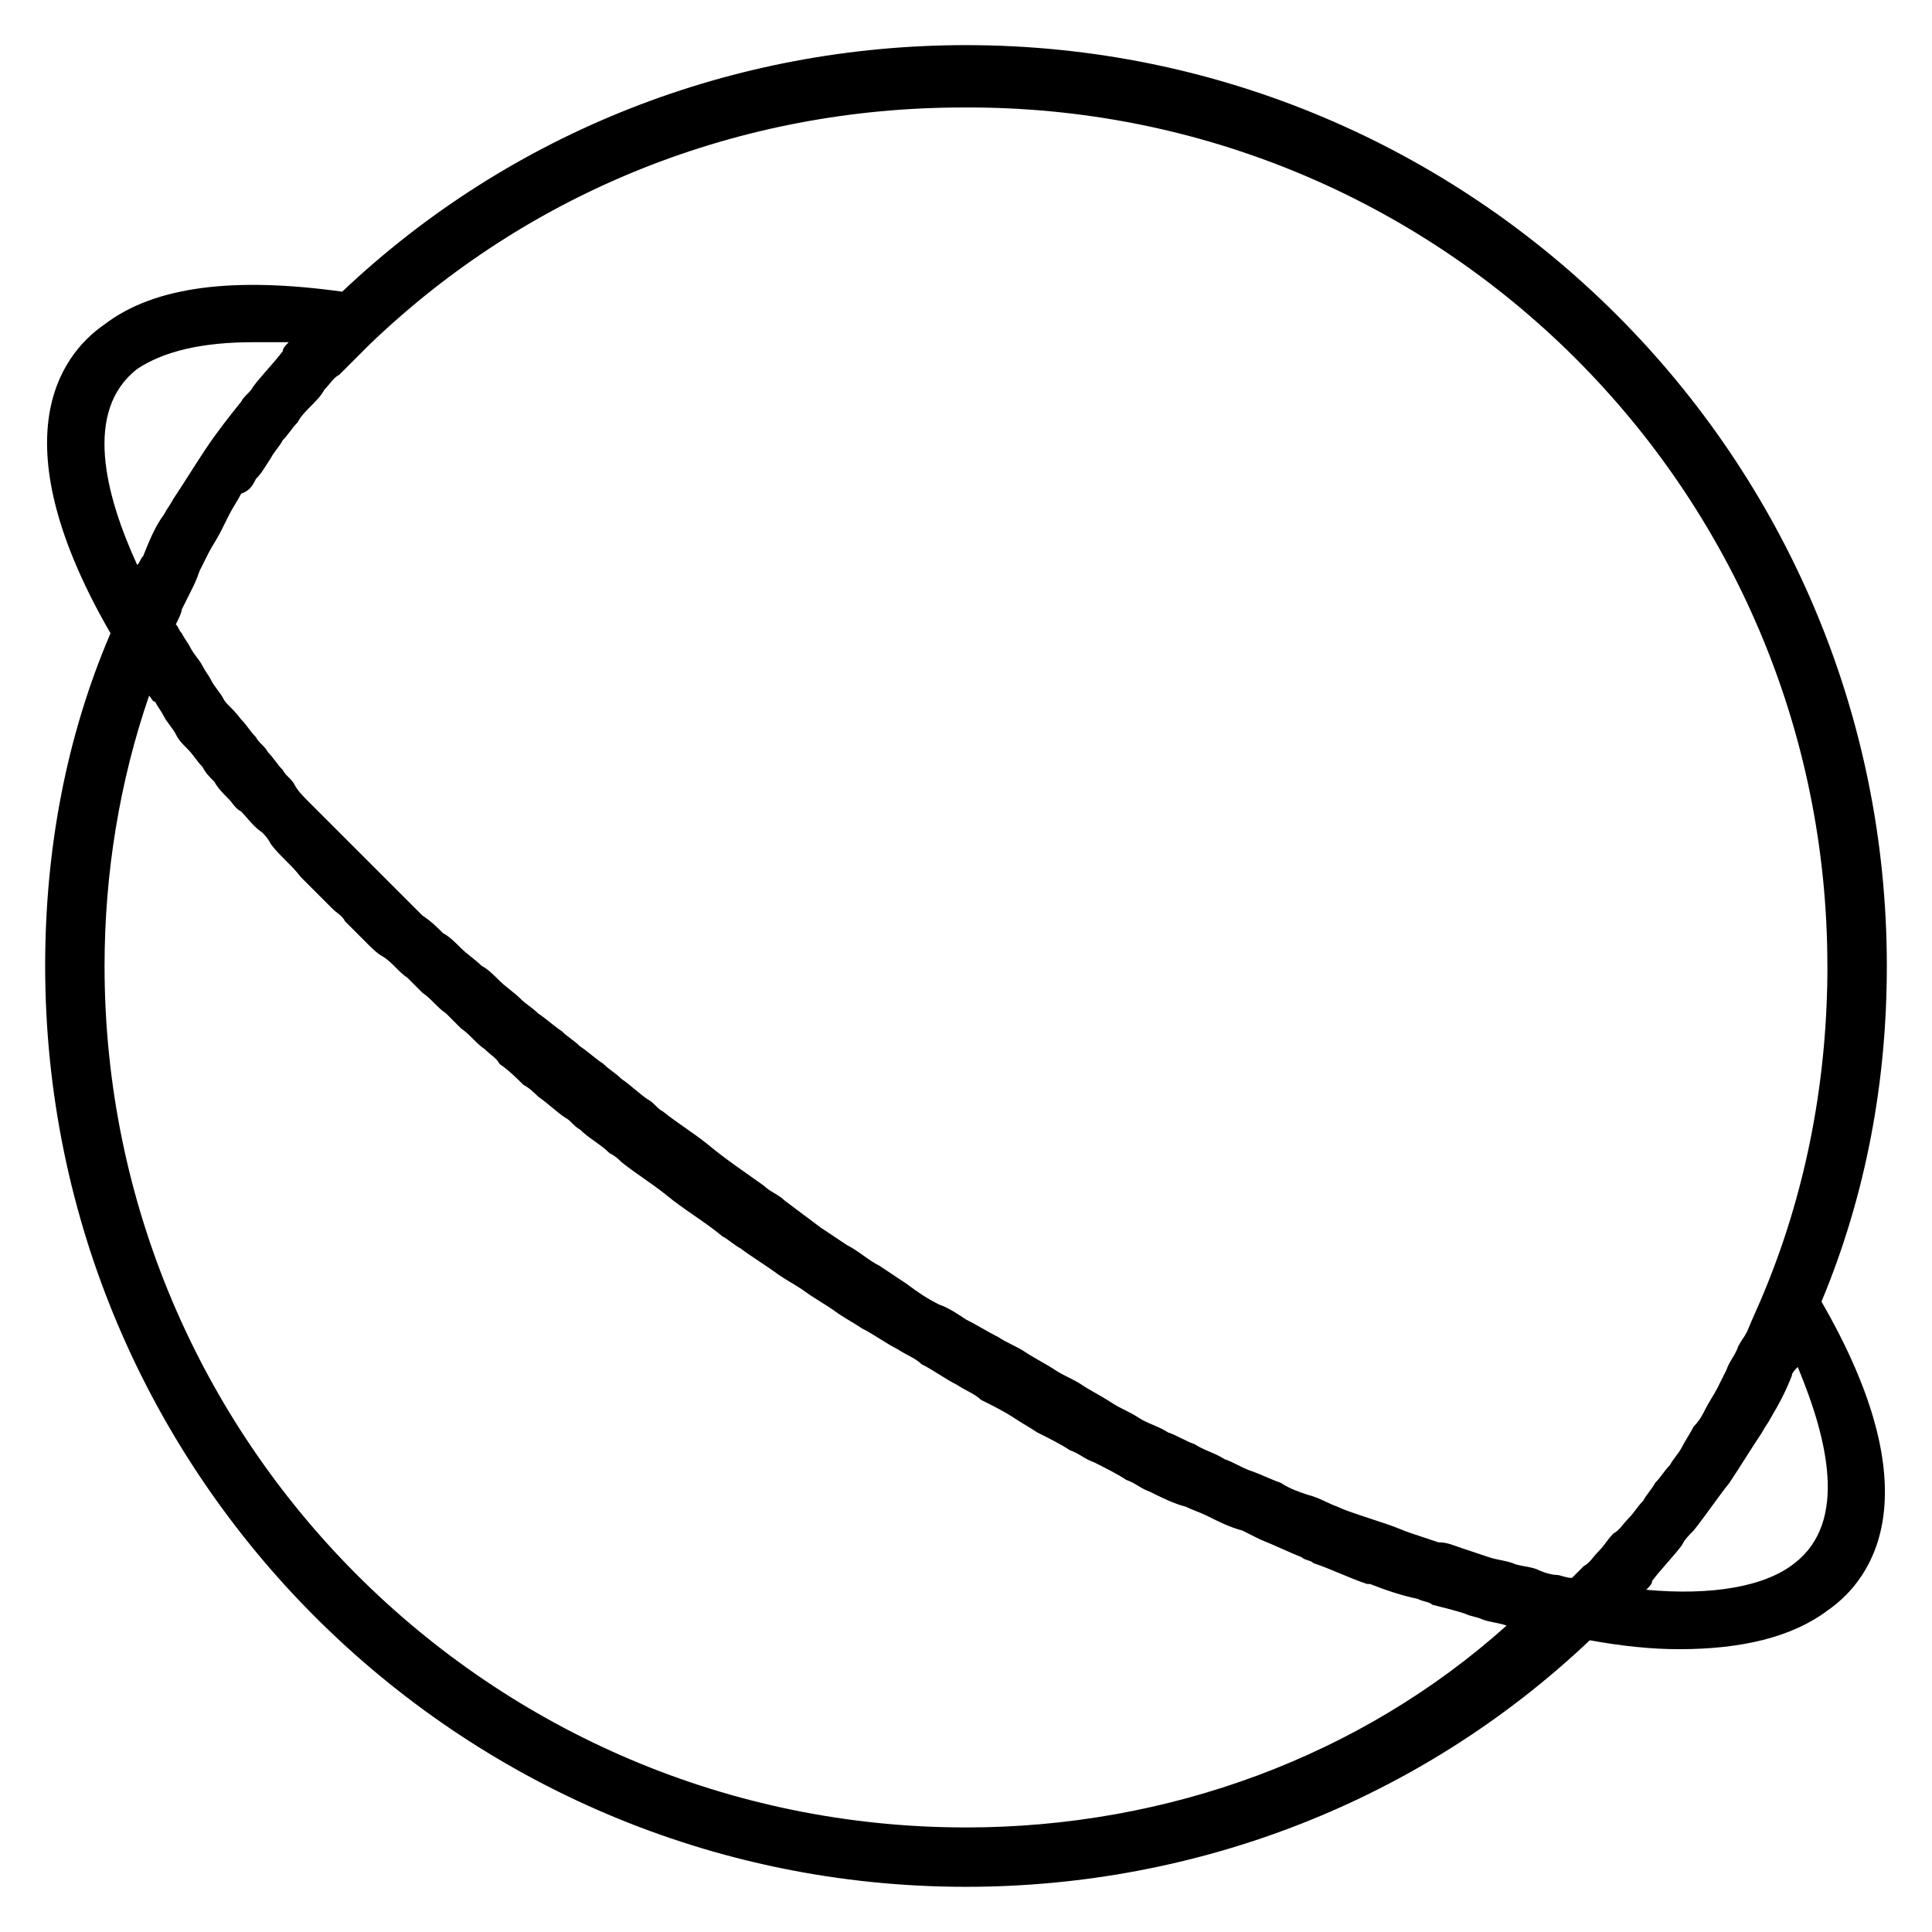 <?xml version="1.0" encoding="UTF-8"?>
<!-- The Best Svg Icon site in the world: iconSvg.co, Visit us! https://iconsvg.co -->
<svg fill="#000000" width="800px" height="800px" version="1.1" viewBox="144 144 512 512" xmlns="http://www.w3.org/2000/svg">
 <path d="m644.03 400c0-134.61-109.42-244.04-244.03-244.04-61.402 0-120.44 22.828-165.31 65.336-28.34-3.938-49.594-1.574-62.977 8.66-12.594 8.66-27.551 31.488 1.574 81.867-11.809 27.555-17.32 57.469-17.32 88.172 0 134.61 109.42 244.03 244.03 244.03 61.402 0 120.44-22.828 165.31-65.336 8.66 1.574 16.531 2.363 23.617 2.363 16.531 0 29.914-3.148 39.359-10.234 12.594-8.66 27.551-31.488-1.574-81.867 11.809-28.344 17.32-58.258 17.32-88.957zm-15.742 0c0 29.914-5.512 59.039-16.531 85.805-1.574 3.938-3.148 7.086-4.723 11.02-0.789 1.574-1.574 2.363-2.363 3.938-0.789 2.363-2.363 3.938-3.148 6.297-0.789 1.574-1.574 3.148-2.363 4.723-0.789 1.574-2.363 3.938-3.148 5.512-0.789 1.574-1.574 3.148-3.148 4.723-0.789 1.574-2.363 3.938-3.148 5.512-0.789 1.574-2.363 3.148-3.148 4.723-1.574 1.574-2.363 3.148-3.938 4.723-0.789 1.574-2.363 3.148-3.148 4.723-1.574 1.574-2.363 3.148-3.938 4.723s-2.363 3.148-3.938 3.938c-1.574 1.574-2.363 3.148-3.938 4.723s-2.363 3.148-3.938 3.938c-0.789 0.789-1.574 1.574-3.148 3.148-1.574 0-3.148-0.789-3.938-0.789-1.574 0-3.938-0.789-5.512-1.574-2.363-0.789-4.723-0.789-6.297-1.574-2.363-0.789-3.938-0.789-6.297-1.574-2.363-0.789-4.723-1.574-7.086-2.363-2.363-0.789-3.938-1.574-6.297-1.574-2.363-0.789-4.723-1.574-7.086-2.363-2.363-0.789-3.938-1.574-6.297-2.363-2.363-0.789-4.723-1.574-7.086-2.363s-4.723-1.574-6.297-2.363c-2.363-0.789-4.723-2.363-7.871-3.148-2.363-0.789-4.723-1.574-7.086-3.148-2.363-0.789-5.512-2.363-7.871-3.148-2.363-0.789-4.723-2.363-7.086-3.148-2.363-1.574-5.512-2.363-7.871-3.938-2.363-0.789-4.723-2.363-7.086-3.148-2.363-1.574-5.512-2.363-7.871-3.938-2.363-1.574-4.723-2.363-7.086-3.938s-5.512-3.148-7.871-4.723c-2.363-1.574-4.723-2.363-7.086-3.938s-5.512-3.148-7.871-4.723c-2.363-1.574-4.723-2.363-7.086-3.938-3.148-1.574-5.512-3.148-8.66-4.723-2.363-1.574-4.723-3.148-7.086-3.938-3.148-1.574-5.512-3.148-8.66-5.512-2.363-1.574-4.723-3.148-7.086-4.723-3.148-1.574-5.512-3.938-8.66-5.512-2.363-1.574-4.723-3.148-7.086-4.723-3.148-2.363-6.297-4.723-9.445-7.086-1.574-1.574-3.938-2.363-5.512-3.938-5.512-3.938-10.234-7.086-14.957-11.02-3.938-3.148-7.871-5.512-11.809-8.66-1.574-0.789-2.363-2.363-3.938-3.148-2.363-1.574-4.723-3.938-7.086-5.512-1.574-1.574-3.148-2.363-4.723-3.938-2.363-1.574-3.938-3.148-6.297-4.723-1.574-1.574-3.148-2.363-4.723-3.938-2.363-1.574-3.938-3.148-6.297-4.723-1.574-1.574-3.148-2.363-4.723-3.938-1.574-1.574-3.938-3.148-5.512-4.723-1.574-1.574-3.148-3.148-4.723-3.938-1.574-1.574-3.938-3.148-5.512-4.723-1.574-1.574-3.148-3.148-4.723-3.938-1.574-1.574-3.148-3.148-5.512-4.723-1.574-1.574-3.148-3.148-3.938-3.938-1.574-1.574-3.148-3.148-4.723-4.723-1.574-1.574-2.363-2.363-3.938-3.938-1.574-1.574-3.148-3.148-4.723-4.723-1.574-1.574-2.363-2.363-3.938-3.938-1.574-1.574-3.148-3.148-4.723-4.723-1.574-1.574-2.363-2.363-3.938-3.938-1.574-1.574-3.148-3.148-3.938-4.723-0.789-1.574-2.363-2.363-3.148-3.938-1.574-1.574-2.363-3.148-3.938-4.723-0.789-1.574-2.363-2.363-3.148-3.938-1.574-1.574-2.363-3.148-3.938-4.723-2.336-3.121-3.91-3.906-4.695-5.484-0.789-1.574-2.363-3.148-3.148-4.723-0.789-1.574-1.574-2.363-2.363-3.938s-2.363-3.148-3.148-4.723c-0.789-1.574-1.574-2.363-2.363-3.938-0.789-0.789-0.789-1.574-1.574-2.363 0.789-1.574 1.574-3.148 1.574-3.938 0.789-1.574 1.574-3.148 2.363-4.723 0.785-1.566 1.574-3.141 2.359-5.504 0.789-1.574 1.574-3.148 2.363-4.723 0.789-1.574 2.363-3.938 3.148-5.512 0.789-1.574 1.574-3.148 2.363-4.723 0.789-1.574 2.363-3.938 3.148-5.512 2.359-0.785 3.148-2.359 3.934-3.934 1.574-1.574 2.363-3.148 3.938-5.512 0.789-1.574 2.363-3.148 3.148-4.723 1.574-1.574 2.363-3.148 3.938-4.723 0.789-1.574 2.363-3.148 3.148-3.938 1.574-1.574 3.148-3.148 3.938-4.723 1.574-1.574 2.363-3.148 3.938-3.938 1.574-1.574 3.148-3.148 4.723-4.723 0.789-0.789 2.363-2.363 3.148-3.148 42.508-40.934 98.398-62.977 157.44-62.977 126.73-0.785 229.07 101.55 229.07 227.5zm-447.92-158.23c7.086-4.723 17.32-7.082 30.703-7.082h9.445c-0.789 0.789-1.574 1.574-1.574 2.363-2.363 3.148-5.512 6.297-7.871 9.445-0.789 1.574-2.363 2.363-3.148 3.938-3.148 3.938-6.297 7.871-9.445 12.594-3.148 4.723-5.512 8.66-8.66 13.383-0.789 1.574-1.574 2.363-2.363 3.938-2.363 3.148-3.938 7.086-5.512 11.02-0.789 0.789-0.789 1.574-1.574 2.363-8.656-18.898-14.168-40.938 0-51.961zm219.63 386.52c-125.95 0-228.29-102.34-228.29-228.29 0-24.402 3.938-48.805 11.809-71.637 0.789 0.789 0.789 1.574 1.574 1.574 0.789 1.574 1.574 2.363 2.363 3.938 0.789 1.574 2.363 3.148 3.148 4.723 0.789 1.574 1.574 2.363 3.148 3.938 1.574 1.574 2.363 3.148 3.938 4.723 0.789 1.574 1.574 2.363 3.148 3.938 0.785 1.57 2.359 3.144 3.934 4.719 0.789 0.789 1.574 2.363 3.148 3.148 1.574 1.574 3.148 3.938 5.512 5.512 0.789 0.789 1.574 1.574 2.363 3.148 2.363 3.148 5.512 5.512 7.871 8.66 0 0 0.789 0.789 0.789 0.789l7.871 7.871c0.789 0.789 2.363 1.574 3.148 3.148 2.363 2.363 3.938 3.938 6.297 6.297 0.789 0.789 2.363 2.363 3.938 3.148 2.363 1.574 3.938 3.938 6.297 5.512 1.574 1.574 2.363 2.363 3.938 3.938 2.363 1.574 3.938 3.938 6.297 5.512 1.574 1.574 2.363 2.363 3.938 3.938 2.363 1.574 3.938 3.938 6.297 5.512 1.574 1.574 3.148 2.363 3.938 3.938 2.363 1.574 4.723 3.938 6.297 5.512 1.574 0.789 3.148 2.363 3.938 3.148 2.363 1.574 4.723 3.938 7.086 5.512 1.574 0.789 2.363 2.363 3.938 3.148 2.363 2.363 5.512 3.938 7.871 6.297 1.574 0.789 2.363 1.574 3.148 2.363 3.938 3.148 7.871 5.512 11.809 8.66 4.723 3.938 10.234 7.086 14.957 11.02 1.574 0.789 3.148 2.363 4.723 3.148 3.148 2.363 7.086 4.723 10.234 7.086 2.363 1.574 3.938 2.363 6.297 3.938 3.148 2.363 6.297 3.938 9.445 6.297 2.363 1.574 3.938 2.363 6.297 3.938 3.148 1.574 6.297 3.938 9.445 5.512 2.363 1.574 4.723 2.363 6.297 3.938 3.148 1.574 6.297 3.938 9.445 5.512 2.363 1.574 4.723 2.363 6.297 3.938 3.148 1.574 6.297 3.148 8.66 4.723 2.363 1.574 3.938 2.363 6.297 3.938 3.148 1.574 6.297 3.148 8.66 4.723 2.363 0.789 3.938 2.363 6.297 3.148 3.148 1.574 6.297 3.148 8.66 4.723 2.363 0.789 3.938 2.363 6.297 3.148 3.148 1.574 6.297 3.148 9.445 3.938 1.574 0.789 3.938 1.574 5.512 2.363 3.148 1.574 6.297 3.148 9.445 3.938 1.574 0.789 3.148 1.574 4.723 2.363 3.938 1.574 7.086 3.148 11.02 4.723 0.789 0.789 2.363 0.789 3.148 1.574 4.723 1.574 9.445 3.938 14.168 5.512h0.789c3.938 1.574 8.66 3.148 12.594 3.938 1.574 0.789 3.148 0.789 3.938 1.574 3.148 0.789 6.297 1.574 8.66 2.363 1.574 0.789 3.148 0.789 4.723 1.574 2.363 0.789 3.938 0.789 6.297 1.574-38.574 34.609-89.742 53.504-143.27 53.504zm219.63-70.062c-7.871 6.297-22.043 8.66-39.359 7.086 0.789-0.789 1.574-1.574 1.574-2.363 2.363-3.148 5.512-6.297 7.871-9.445 0.789-1.574 1.574-2.363 3.148-3.938 3.148-3.938 6.297-8.66 9.445-12.594 3.148-4.723 5.512-8.66 8.66-13.383 0.789-1.574 1.574-2.363 2.363-3.938 2.363-3.938 3.938-7.086 5.512-11.02 0-0.789 0.789-1.574 1.574-2.363 7.871 18.895 13.379 40.938-0.789 51.957z"/>
</svg>
